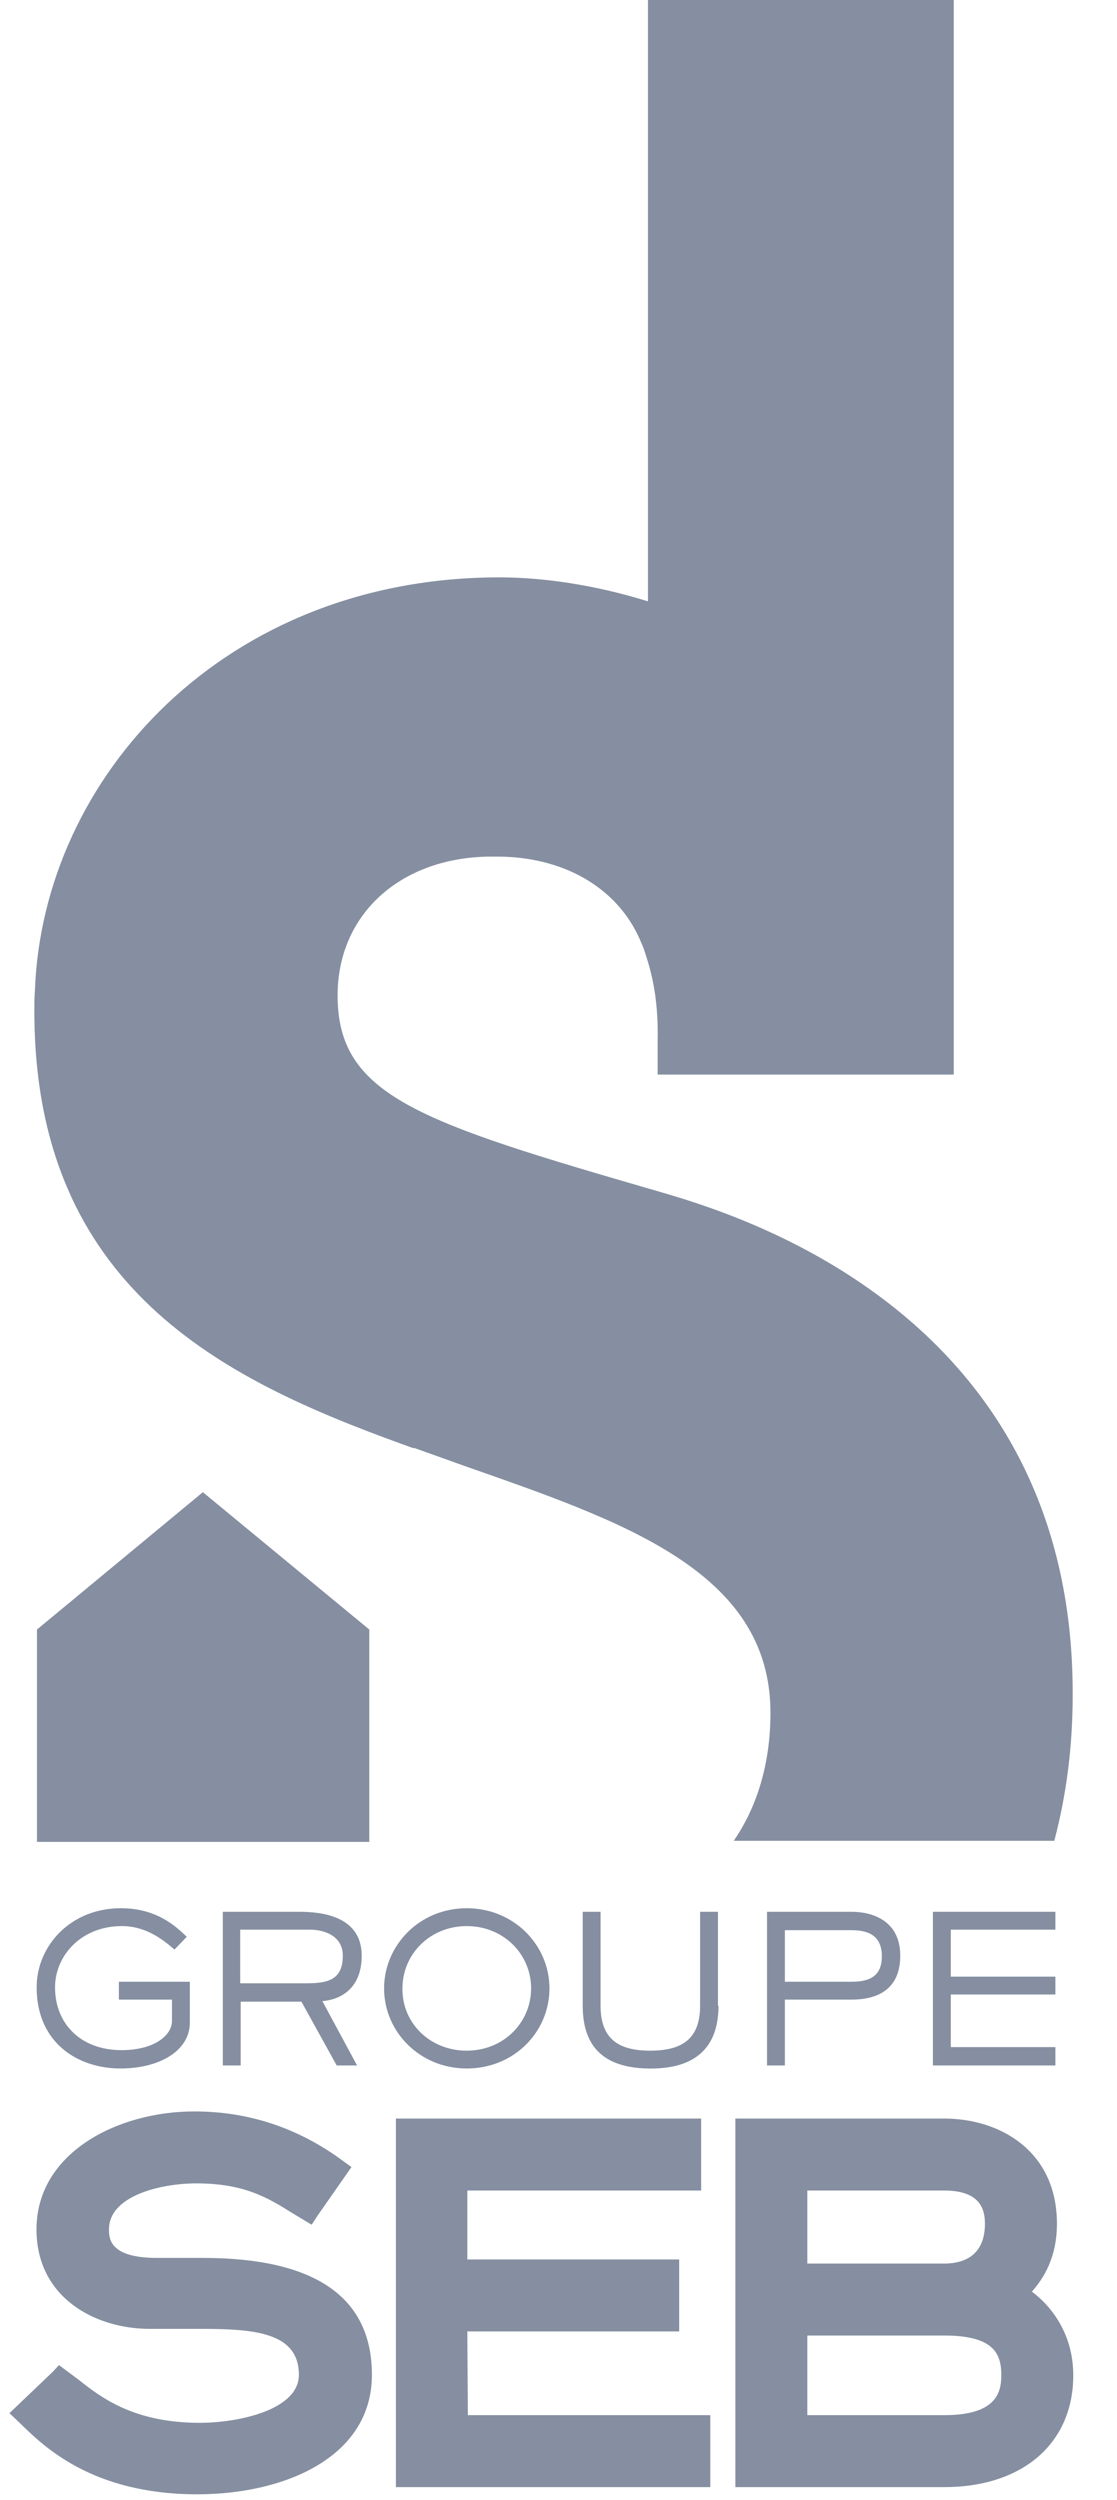 <svg width="21" height="47" viewBox="0 0 21 47" fill="none" xmlns="http://www.w3.org/2000/svg">
<path d="M17.75 45.403C17.75 45.403 15.533 45.403 15.178 45.403V43.906C15.533 43.906 17.75 43.906 17.75 43.906C18.7 43.906 18.825 44.261 18.825 44.654C18.825 45 18.709 45.403 17.75 45.403ZM15.178 41.18C15.533 41.18 17.75 41.18 17.75 41.18C18.431 41.18 18.517 41.535 18.517 41.804C18.517 42.294 18.249 42.553 17.75 42.553C17.75 42.553 15.533 42.553 15.178 42.553V41.18ZM19.4 43.081C19.621 42.831 19.871 42.438 19.871 41.804C19.871 40.441 18.805 39.827 17.75 39.827H13.825V46.756H17.75C19.228 46.756 20.178 45.931 20.178 44.654C20.178 43.887 19.775 43.359 19.4 43.081ZM8.786 43.829C9.16 43.829 12.769 43.829 12.769 43.829V42.476C12.769 42.476 9.151 42.476 8.786 42.476V41.18C9.16 41.18 13.182 41.18 13.182 41.18V39.827H7.443V46.756H13.354V45.403C13.354 45.403 9.18 45.403 8.796 45.403L8.786 43.829ZM3.815 42.447H2.951C2.049 42.447 2.049 42.073 2.049 41.91C2.049 41.276 3.028 41.046 3.69 41.046C4.592 41.046 5.034 41.315 5.494 41.603L5.859 41.823L5.965 41.66L6.608 40.739L6.435 40.614C5.6 40 4.669 39.693 3.652 39.693C2.212 39.693 0.686 40.47 0.686 41.91C0.686 43.196 1.79 43.781 2.817 43.781H3.786C4.784 43.781 5.619 43.848 5.619 44.645C5.619 45.307 4.477 45.547 3.757 45.547C2.51 45.547 1.896 45.067 1.483 44.741L1.109 44.462L0.993 44.587L0.178 45.365L0.379 45.557C0.821 45.989 1.732 46.891 3.709 46.891C5.341 46.891 6.992 46.2 6.992 44.645C6.992 43.186 5.926 42.447 3.815 42.447Z" fill="#858FA1"/>
<path d="M3.569 38.023C3.569 38.551 3.002 38.886 2.263 38.886C1.467 38.886 0.689 38.407 0.689 37.361C0.689 36.583 1.323 35.873 2.273 35.873C2.974 35.873 3.338 36.247 3.511 36.41L3.281 36.65C3.098 36.497 2.772 36.209 2.292 36.209C1.524 36.209 1.035 36.766 1.035 37.361C1.035 38.051 1.524 38.541 2.283 38.541C2.916 38.541 3.233 38.253 3.233 37.994V37.591H2.235V37.255H3.569V38.023Z" fill="#858FA1"/>
<path d="M5.754 37.284C6.138 37.284 6.445 37.236 6.445 36.766C6.445 36.411 6.128 36.276 5.821 36.276H4.516V37.284H5.754ZM6.713 38.829H6.33L5.667 37.63H4.525V38.829H4.189V35.94H5.629C6.061 35.94 6.8 36.027 6.8 36.766C6.8 37.39 6.397 37.591 6.061 37.62L6.713 38.829Z" fill="#858FA1"/>
<path d="M8.775 38.551C9.466 38.551 9.985 38.023 9.985 37.38C9.985 36.737 9.466 36.209 8.775 36.209C8.084 36.209 7.566 36.737 7.566 37.38C7.557 38.023 8.075 38.551 8.775 38.551ZM8.775 35.873C9.658 35.873 10.33 36.564 10.33 37.38C10.33 38.196 9.668 38.886 8.775 38.886C7.892 38.886 7.221 38.196 7.221 37.38C7.221 36.574 7.883 35.873 8.775 35.873Z" fill="#858FA1"/>
<path d="M13.508 37.706C13.508 38.445 13.124 38.887 12.232 38.887C11.32 38.887 10.955 38.445 10.955 37.706V35.94H11.291V37.706C11.291 38.321 11.617 38.551 12.222 38.551C12.836 38.551 13.162 38.321 13.162 37.706V35.94H13.498V37.706H13.508Z" fill="#858FA1"/>
<path d="M16.013 37.255C16.339 37.255 16.579 37.159 16.579 36.775C16.579 36.372 16.301 36.286 16.013 36.286H14.756V37.255H16.013ZM14.756 38.829H14.42V35.94H16.013C16.368 35.94 16.925 36.084 16.925 36.766C16.925 37.38 16.522 37.591 16.013 37.591H14.756V38.829Z" fill="#858FA1"/>
<path d="M19.842 38.829H17.539V35.94H19.842V36.276H17.875V37.159H19.842V37.495H17.875V38.484H19.842V38.829Z" fill="#858FA1"/>
<path d="M6.943 34.626V30.634L3.814 28.052L0.695 30.634V34.626H6.943Z" fill="#858FA1"/>
<path d="M12.383 22.399C7.883 21.094 6.347 20.605 6.347 18.714C6.347 17.207 7.499 16.142 9.159 16.104H9.428C10.694 16.132 11.664 16.756 12.057 17.726C12.086 17.783 12.115 17.869 12.163 18.023C12.326 18.532 12.374 19.05 12.364 19.539V20.201H17.931V0H12.182V11.305C11.194 10.998 10.224 10.854 9.389 10.854C4.226 10.854 0.8 14.607 0.656 18.628C0.646 18.752 0.646 18.887 0.646 19.012C0.646 24.213 4.207 25.931 7.537 27.14L7.777 27.227V27.217C8.103 27.332 8.42 27.447 8.717 27.553C11.664 28.589 14.485 29.52 14.485 32.198C14.485 33.148 14.236 33.964 13.794 34.606H19.821C20.052 33.733 20.167 32.822 20.167 31.862C20.186 24.674 13.833 22.822 12.383 22.399Z" fill="#858FA1"/>
</svg>
